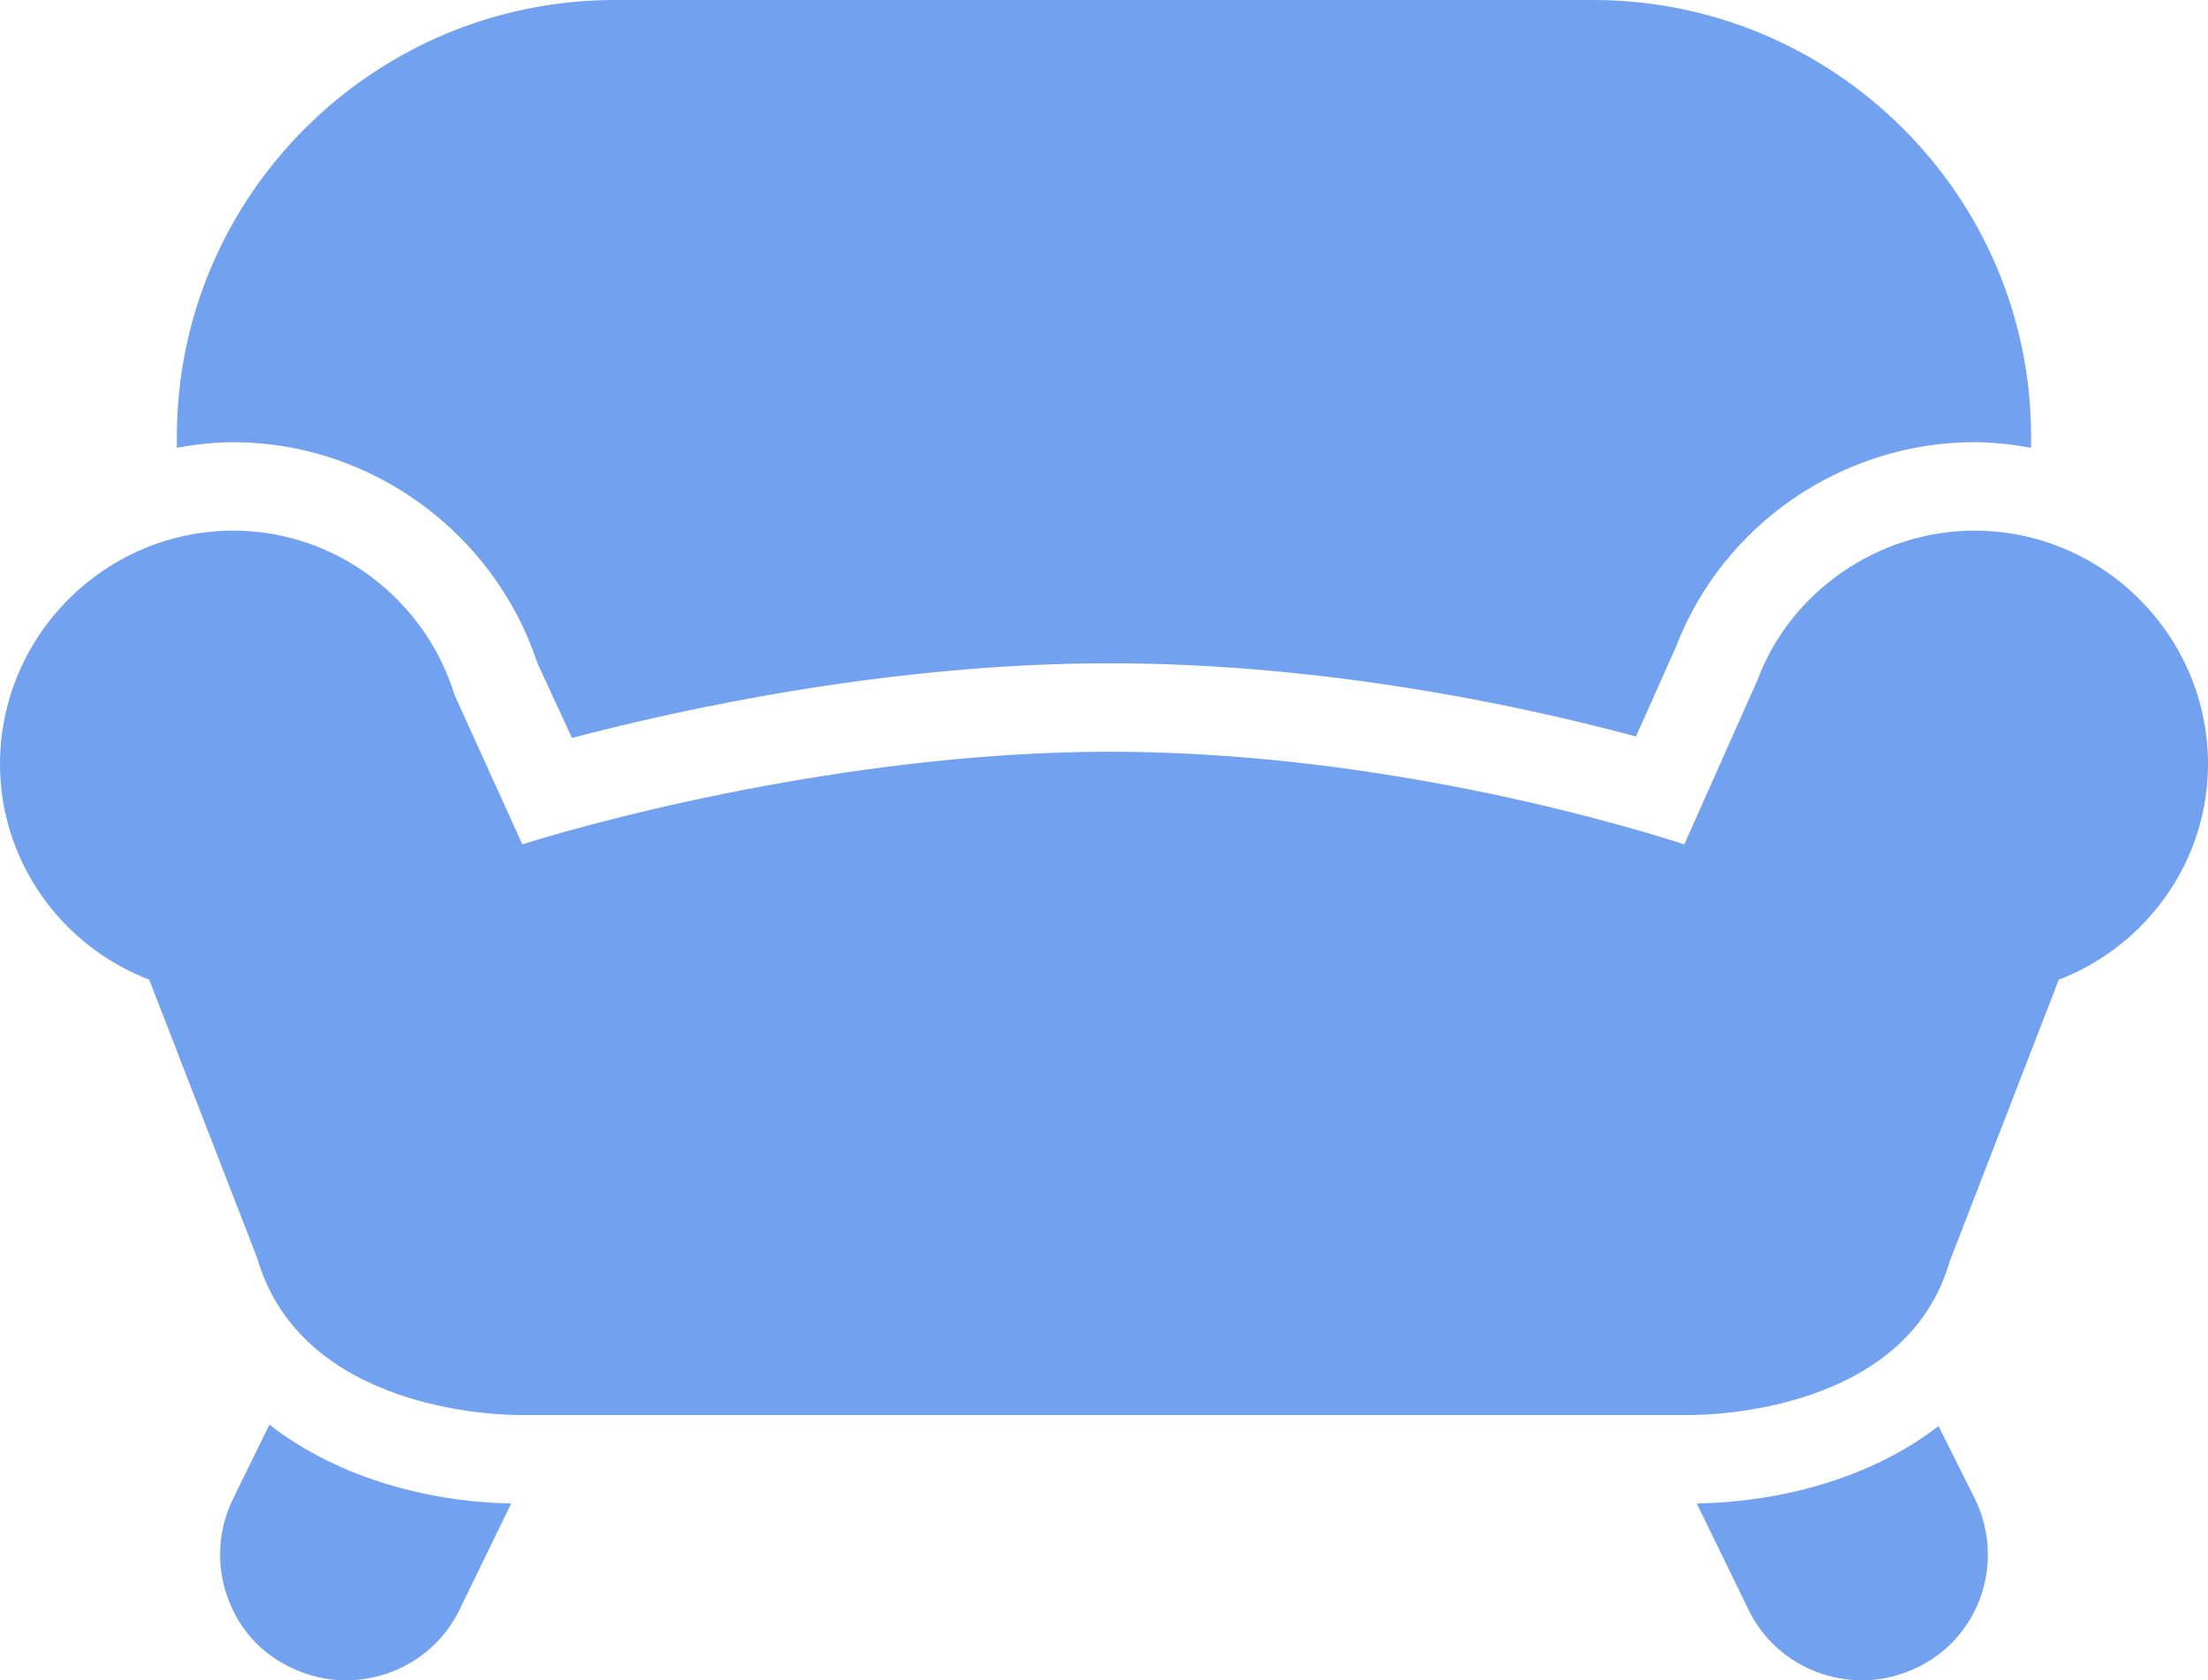 <?xml version="1.0" encoding="UTF-8" standalone="no"?>
<svg
   xmlns:dc="http://purl.org/dc/elements/1.1/"
   xmlns:cc="http://creativecommons.org/ns#"
   xmlns:rdf="http://www.w3.org/1999/02/22-rdf-syntax-ns#"
   xmlns:svg="http://www.w3.org/2000/svg"
   xmlns="http://www.w3.org/2000/svg"
   xmlns:sodipodi="http://sodipodi.sourceforge.net/DTD/sodipodi-0.dtd"
   xmlns:inkscape="http://www.inkscape.org/namespaces/inkscape"
   width="99.875"
   height="76"
   viewBox="0 0 49.938 38"
   id="svg2"
   version="1.1"
   inkscape:version="0.91 r13725"
   sodipodi:docname="cat_0_hover.svg">
  <defs
     id="defs8" />
  <sodipodi:namedview
     pagecolor="#ffffff"
     bordercolor="#666666"
     borderopacity="1"
     objecttolerance="10"
     gridtolerance="10"
     guidetolerance="10"
     inkscape:pageopacity="0"
     inkscape:pageshadow="2"
     inkscape:window-width="1680"
     inkscape:window-height="1028"
     id="namedview6"
     showgrid="false"
     fit-margin-top="0"
     fit-margin-left="0"
     fit-margin-right="0"
     fit-margin-bottom="0"
     inkscape:zoom="2.36"
     inkscape:cx="-12.5625"
     inkscape:cy="50"
     inkscape:window-x="-8"
     inkscape:window-y="-8"
     inkscape:window-maximized="1"
     inkscape:current-layer="svg2" />
  <path
     d="M 13.906,0 C 8.455,0 4,4.424 4,9.875 l 0,0.25 C 4.413,10.052 4.847,10 5.281,10 c 3.103,0 5.904,2.047 6.875,5 l 0.781,1.688 C 15.46,16.023 20.167,15 25.094,15 29.966,15 34.457,15.968 37,16.656 L 37.906,14.625 c 1.059,-2.76 3.762,-4.625 6.75,-4.625 0.434,0 0.867,0.052 1.281,0.125 l 0,-0.25 C 45.938,4.424 41.481,0 36.031,0 l -22.125,0 z m -8.625,12 C 2.376,12 0,14.376 0,17.281 c 0,2.175 1.364,4.099 3.375,4.875 L 5.812,28.438 C 6.812,31.901 11.24,32 11.75,32 l 26.469,0 c 0.5,0 4.901,-0.091 5.875,-3.469 l 2.469,-6.375 c 2.01,-0.778 3.375,-2.701 3.375,-4.875 C 49.938,14.375 47.561,12 44.656,12 42.477,12 40.494,13.381 39.75,15.375 l -1.656,3.719 c -2.178,-0.697 -7.375,-2.094 -13,-2.094 -5.469,0 -10.998,1.381 -13.281,2.094 l -1.531,-3.375 C 9.605,13.524 7.569,12 5.281,12 Z m 0.812,20.219 -0.812,1.656 c -0.34,0.681 -0.397,1.466 -0.156,2.188 0.241,0.722 0.727,1.286 1.406,1.625 C 6.93,37.886 7.367,38 7.812,38 8.898,38 9.888,37.408 10.375,36.438 L 11.562,34 C 9.764,33.971 7.683,33.454 6.094,32.219 Z m 37.75,0.031 C 42.259,33.475 40.178,33.971 38.375,34 l 1.188,2.438 C 40.05,37.407 41.041,38 42.125,38 c 0.439,0 0.874,-0.112 1.281,-0.312 1.401,-0.702 1.95,-2.412 1.25,-3.812 l -0.812,-1.625 z"
     id="path4"
     inkscape:connector-curvature="0"
     style="fill:#71a1ef;fill-opacity:1" />
</svg>
